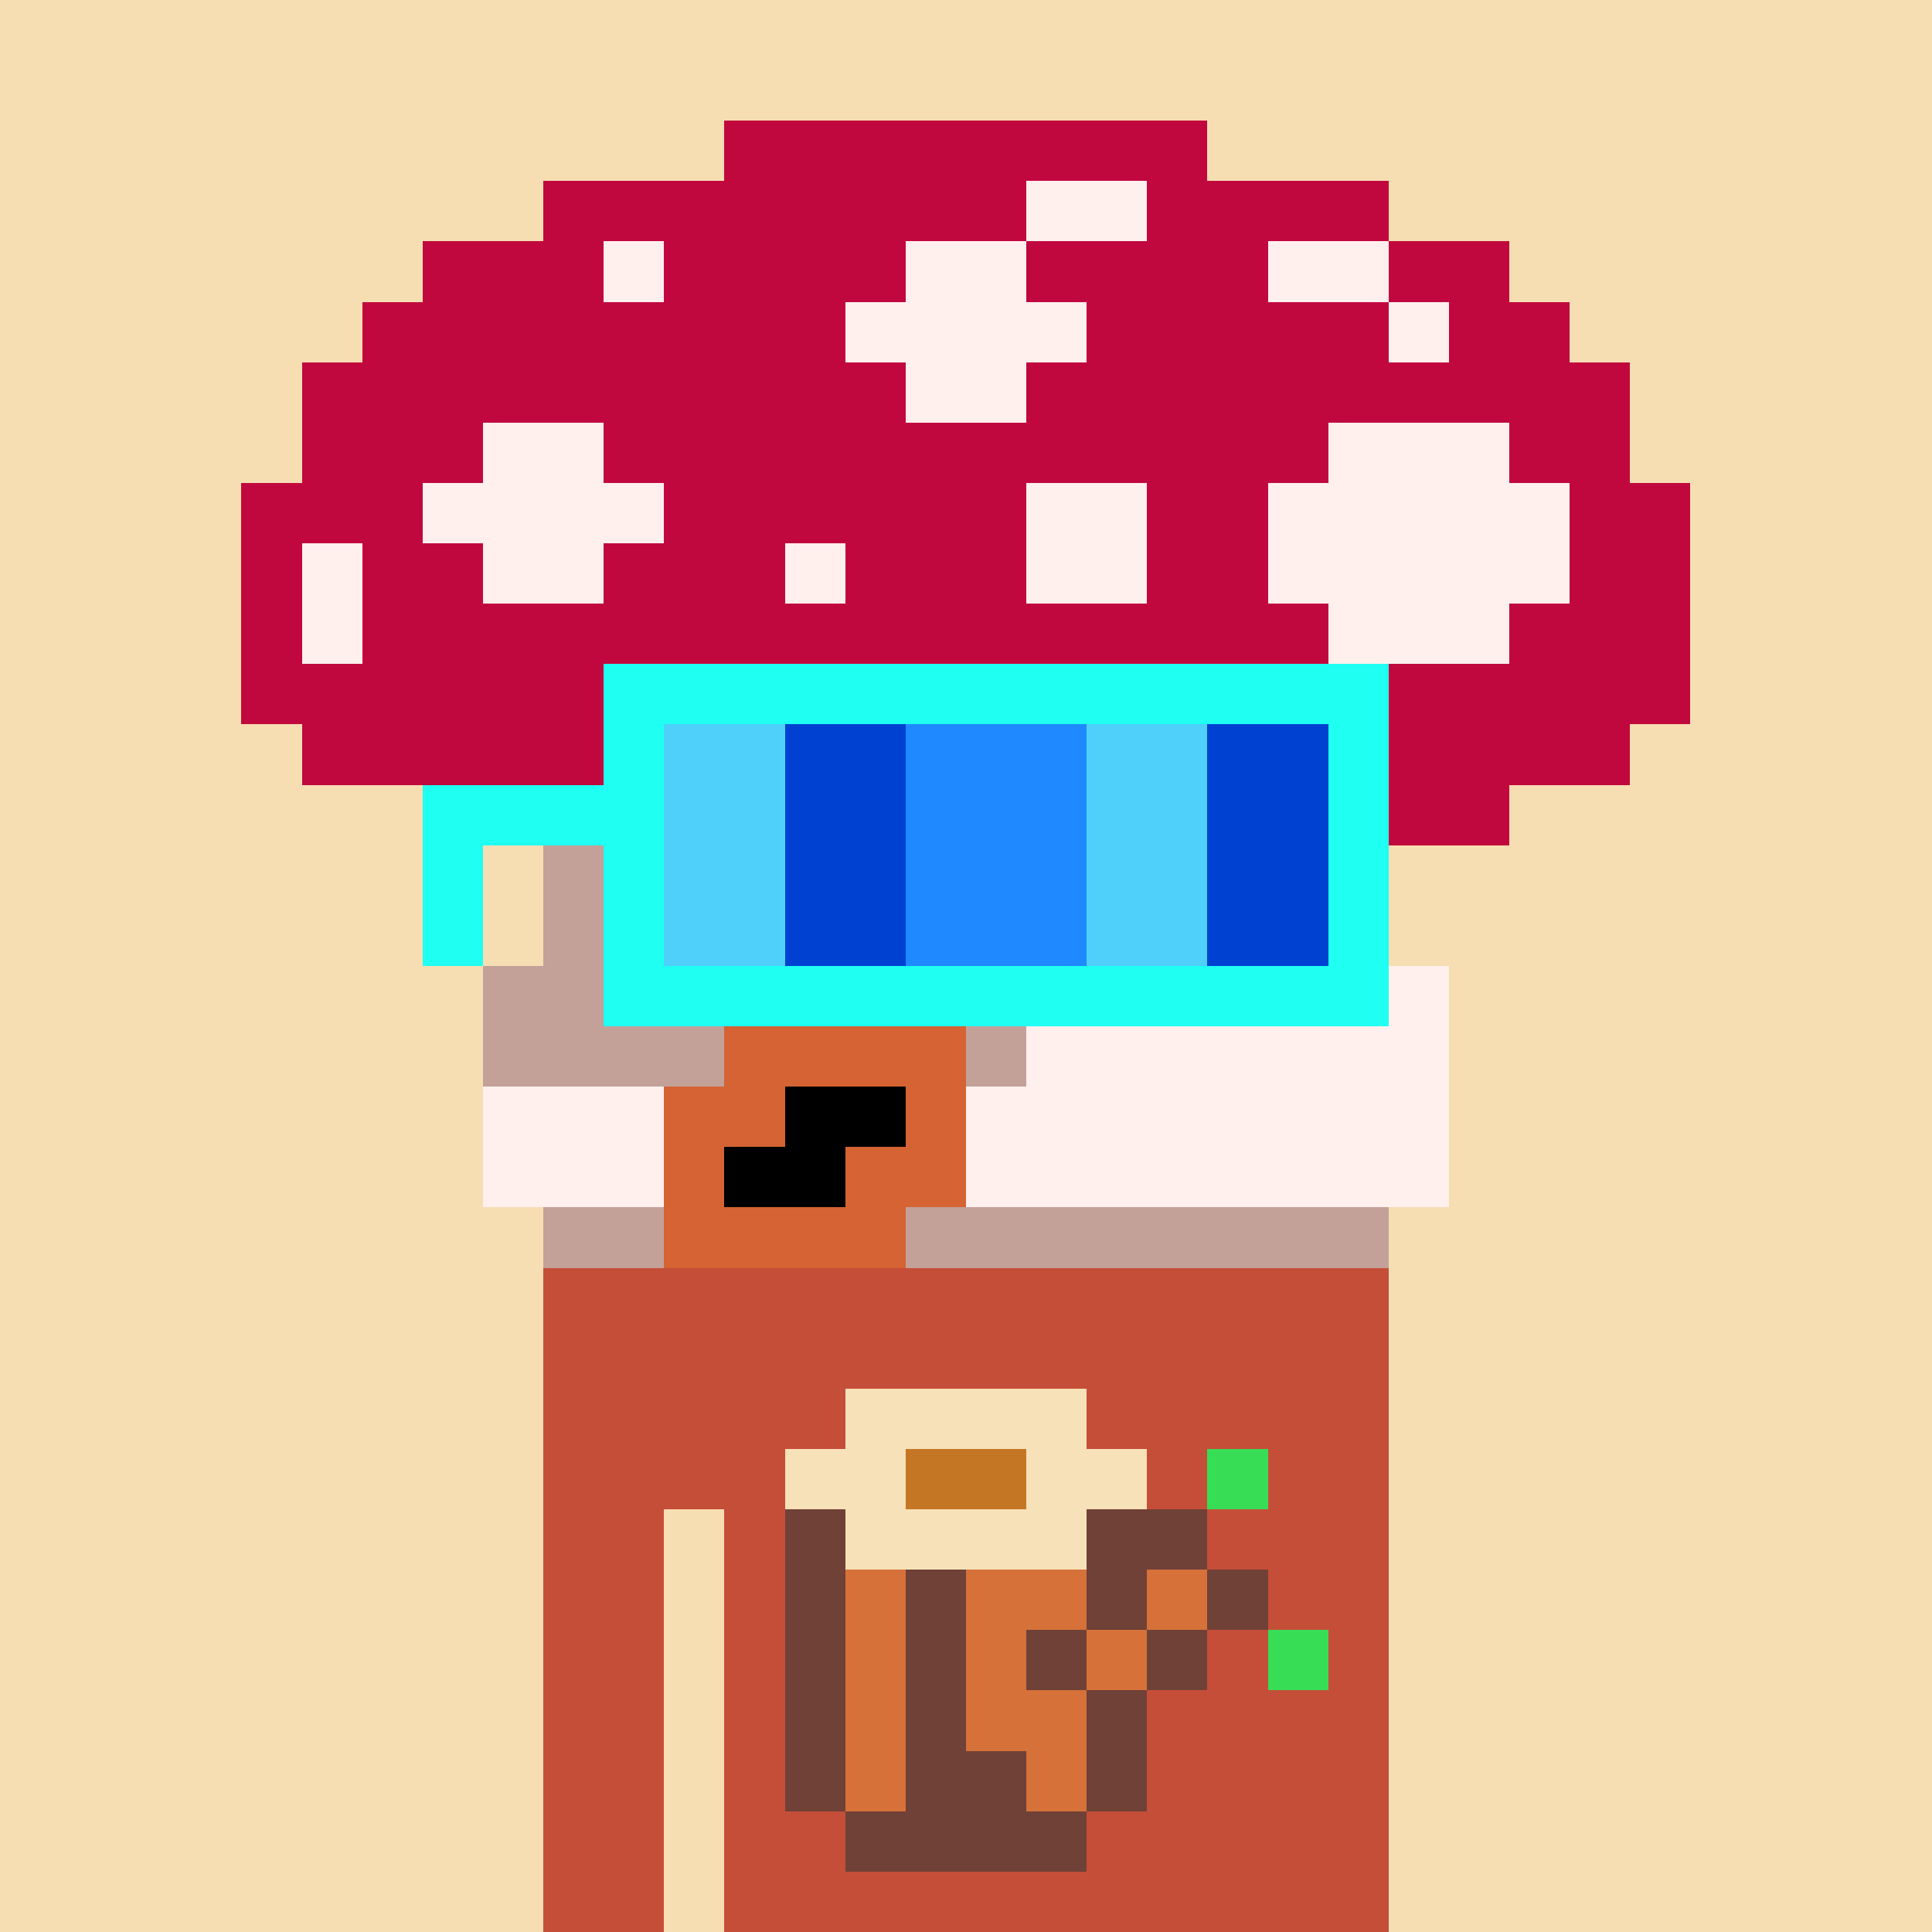 <svg width="320" height="320" viewBox="0 0 320 320" xmlns="http://www.w3.org/2000/svg" shape-rendering="crispEdges"><rect width="100%" height="100%" fill="#f7ddb2" /><rect width="140" height="10" x="90" y="210" fill="#c54e38" /><rect width="140" height="10" x="90" y="220" fill="#c54e38" /><rect width="140" height="10" x="90" y="230" fill="#c54e38" /><rect width="140" height="10" x="90" y="240" fill="#c54e38" /><rect width="20" height="10" x="90" y="250" fill="#c54e38" /><rect width="110" height="10" x="120" y="250" fill="#c54e38" /><rect width="20" height="10" x="90" y="260" fill="#c54e38" /><rect width="110" height="10" x="120" y="260" fill="#c54e38" /><rect width="20" height="10" x="90" y="270" fill="#c54e38" /><rect width="110" height="10" x="120" y="270" fill="#c54e38" /><rect width="20" height="10" x="90" y="280" fill="#c54e38" /><rect width="110" height="10" x="120" y="280" fill="#c54e38" /><rect width="20" height="10" x="90" y="290" fill="#c54e38" /><rect width="110" height="10" x="120" y="290" fill="#c54e38" /><rect width="20" height="10" x="90" y="300" fill="#c54e38" /><rect width="110" height="10" x="120" y="300" fill="#c54e38" /><rect width="20" height="10" x="90" y="310" fill="#c54e38" /><rect width="110" height="10" x="120" y="310" fill="#c54e38" /><rect width="40" height="10" x="140" y="230" fill="#f7e1b8" /><rect width="20" height="10" x="130" y="240" fill="#f7e1b8" /><rect width="20" height="10" x="150" y="240" fill="#c47625" /><rect width="20" height="10" x="170" y="240" fill="#f7e1b8" /><rect width="10" height="10" x="200" y="240" fill="#38dd56" /><rect width="10" height="10" x="130" y="250" fill="#704137" /><rect width="40" height="10" x="140" y="250" fill="#f7e1b8" /><rect width="20" height="10" x="180" y="250" fill="#704137" /><rect width="10" height="10" x="130" y="260" fill="#704137" /><rect width="10" height="10" x="140" y="260" fill="#d57139" /><rect width="10" height="10" x="150" y="260" fill="#704137" /><rect width="20" height="10" x="160" y="260" fill="#d57139" /><rect width="10" height="10" x="180" y="260" fill="#704137" /><rect width="10" height="10" x="190" y="260" fill="#d57139" /><rect width="10" height="10" x="200" y="260" fill="#704137" /><rect width="10" height="10" x="130" y="270" fill="#704137" /><rect width="10" height="10" x="140" y="270" fill="#d57139" /><rect width="10" height="10" x="150" y="270" fill="#704137" /><rect width="10" height="10" x="160" y="270" fill="#d57139" /><rect width="10" height="10" x="170" y="270" fill="#704137" /><rect width="10" height="10" x="180" y="270" fill="#d57139" /><rect width="10" height="10" x="190" y="270" fill="#704137" /><rect width="10" height="10" x="210" y="270" fill="#38dd56" /><rect width="10" height="10" x="130" y="280" fill="#704137" /><rect width="10" height="10" x="140" y="280" fill="#d57139" /><rect width="10" height="10" x="150" y="280" fill="#704137" /><rect width="20" height="10" x="160" y="280" fill="#d57139" /><rect width="10" height="10" x="180" y="280" fill="#704137" /><rect width="10" height="10" x="130" y="290" fill="#704137" /><rect width="10" height="10" x="140" y="290" fill="#d57139" /><rect width="20" height="10" x="150" y="290" fill="#704137" /><rect width="10" height="10" x="170" y="290" fill="#d57139" /><rect width="10" height="10" x="180" y="290" fill="#704137" /><rect width="40" height="10" x="140" y="300" fill="#704137" /><rect width="80" height="10" x="120" y="20" fill="#c1083e" /><rect width="80" height="10" x="90" y="30" fill="#c1083e" /><rect width="20" height="10" x="170" y="30" fill="#fff0ee" /><rect width="40" height="10" x="190" y="30" fill="#c1083e" /><rect width="30" height="10" x="70" y="40" fill="#c1083e" /><rect width="10" height="10" x="100" y="40" fill="#fff0ee" /><rect width="40" height="10" x="110" y="40" fill="#c1083e" /><rect width="20" height="10" x="150" y="40" fill="#fff0ee" /><rect width="40" height="10" x="170" y="40" fill="#c1083e" /><rect width="20" height="10" x="210" y="40" fill="#fff0ee" /><rect width="20" height="10" x="230" y="40" fill="#c1083e" /><rect width="80" height="10" x="60" y="50" fill="#c1083e" /><rect width="40" height="10" x="140" y="50" fill="#fff0ee" /><rect width="50" height="10" x="180" y="50" fill="#c1083e" /><rect width="10" height="10" x="230" y="50" fill="#fff0ee" /><rect width="20" height="10" x="240" y="50" fill="#c1083e" /><rect width="100" height="10" x="50" y="60" fill="#c1083e" /><rect width="20" height="10" x="150" y="60" fill="#fff0ee" /><rect width="100" height="10" x="170" y="60" fill="#c1083e" /><rect width="30" height="10" x="50" y="70" fill="#c1083e" /><rect width="20" height="10" x="80" y="70" fill="#fff0ee" /><rect width="120" height="10" x="100" y="70" fill="#c1083e" /><rect width="30" height="10" x="220" y="70" fill="#fff0ee" /><rect width="20" height="10" x="250" y="70" fill="#c1083e" /><rect width="30" height="10" x="40" y="80" fill="#c1083e" /><rect width="40" height="10" x="70" y="80" fill="#fff0ee" /><rect width="60" height="10" x="110" y="80" fill="#c1083e" /><rect width="20" height="10" x="170" y="80" fill="#fff0ee" /><rect width="20" height="10" x="190" y="80" fill="#c1083e" /><rect width="50" height="10" x="210" y="80" fill="#fff0ee" /><rect width="20" height="10" x="260" y="80" fill="#c1083e" /><rect width="10" height="10" x="40" y="90" fill="#c1083e" /><rect width="10" height="10" x="50" y="90" fill="#fff0ee" /><rect width="20" height="10" x="60" y="90" fill="#c1083e" /><rect width="20" height="10" x="80" y="90" fill="#fff0ee" /><rect width="30" height="10" x="100" y="90" fill="#c1083e" /><rect width="10" height="10" x="130" y="90" fill="#fff0ee" /><rect width="30" height="10" x="140" y="90" fill="#c1083e" /><rect width="20" height="10" x="170" y="90" fill="#fff0ee" /><rect width="20" height="10" x="190" y="90" fill="#c1083e" /><rect width="50" height="10" x="210" y="90" fill="#fff0ee" /><rect width="20" height="10" x="260" y="90" fill="#c1083e" /><rect width="10" height="10" x="40" y="100" fill="#c1083e" /><rect width="10" height="10" x="50" y="100" fill="#fff0ee" /><rect width="160" height="10" x="60" y="100" fill="#c1083e" /><rect width="30" height="10" x="220" y="100" fill="#fff0ee" /><rect width="30" height="10" x="250" y="100" fill="#c1083e" /><rect width="240" height="10" x="40" y="110" fill="#c1083e" /><rect width="220" height="10" x="50" y="120" fill="#c1083e" /><rect width="180" height="10" x="70" y="130" fill="#c1083e" /><rect width="140" height="10" x="90" y="140" fill="#c3a199" /><rect width="140" height="10" x="90" y="150" fill="#c3a199" /><rect width="120" height="10" x="80" y="160" fill="#c3a199" /><rect width="40" height="10" x="200" y="160" fill="#fff0ee" /><rect width="40" height="10" x="80" y="170" fill="#c3a199" /><rect width="40" height="10" x="120" y="170" fill="#d56333" /><rect width="10" height="10" x="160" y="170" fill="#c3a199" /><rect width="70" height="10" x="170" y="170" fill="#fff0ee" /><rect width="30" height="10" x="80" y="180" fill="#fff0ee" /><rect width="20" height="10" x="110" y="180" fill="#d56333" /><rect width="20" height="10" x="130" y="180" fill="#000000" /><rect width="10" height="10" x="150" y="180" fill="#d56333" /><rect width="80" height="10" x="160" y="180" fill="#fff0ee" /><rect width="30" height="10" x="80" y="190" fill="#fff0ee" /><rect width="10" height="10" x="110" y="190" fill="#d56333" /><rect width="20" height="10" x="120" y="190" fill="#000000" /><rect width="20" height="10" x="140" y="190" fill="#d56333" /><rect width="80" height="10" x="160" y="190" fill="#fff0ee" /><rect width="20" height="10" x="90" y="200" fill="#c3a199" /><rect width="40" height="10" x="110" y="200" fill="#d56333" /><rect width="80" height="10" x="150" y="200" fill="#c3a199" /><rect width="130" height="10" x="100" y="110" fill="#1ffff2" /><rect width="10" height="10" x="100" y="120" fill="#1ffff2" /><rect width="20" height="10" x="110" y="120" fill="#4ed0fa" /><rect width="20" height="10" x="130" y="120" fill="#0041d2" /><rect width="30" height="10" x="150" y="120" fill="#1f89ff" /><rect width="20" height="10" x="180" y="120" fill="#4ed0fa" /><rect width="20" height="10" x="200" y="120" fill="#0041d2" /><rect width="10" height="10" x="220" y="120" fill="#1ffff2" /><rect width="40" height="10" x="70" y="130" fill="#1ffff2" /><rect width="20" height="10" x="110" y="130" fill="#4ed0fa" /><rect width="20" height="10" x="130" y="130" fill="#0041d2" /><rect width="30" height="10" x="150" y="130" fill="#1f89ff" /><rect width="20" height="10" x="180" y="130" fill="#4ed0fa" /><rect width="20" height="10" x="200" y="130" fill="#0041d2" /><rect width="10" height="10" x="220" y="130" fill="#1ffff2" /><rect width="10" height="10" x="70" y="140" fill="#1ffff2" /><rect width="10" height="10" x="100" y="140" fill="#1ffff2" /><rect width="20" height="10" x="110" y="140" fill="#4ed0fa" /><rect width="20" height="10" x="130" y="140" fill="#0041d2" /><rect width="30" height="10" x="150" y="140" fill="#1f89ff" /><rect width="20" height="10" x="180" y="140" fill="#4ed0fa" /><rect width="20" height="10" x="200" y="140" fill="#0041d2" /><rect width="10" height="10" x="220" y="140" fill="#1ffff2" /><rect width="10" height="10" x="70" y="150" fill="#1ffff2" /><rect width="10" height="10" x="100" y="150" fill="#1ffff2" /><rect width="20" height="10" x="110" y="150" fill="#4ed0fa" /><rect width="20" height="10" x="130" y="150" fill="#0041d2" /><rect width="30" height="10" x="150" y="150" fill="#1f89ff" /><rect width="20" height="10" x="180" y="150" fill="#4ed0fa" /><rect width="20" height="10" x="200" y="150" fill="#0041d2" /><rect width="10" height="10" x="220" y="150" fill="#1ffff2" /><rect width="130" height="10" x="100" y="160" fill="#1ffff2" /></svg>